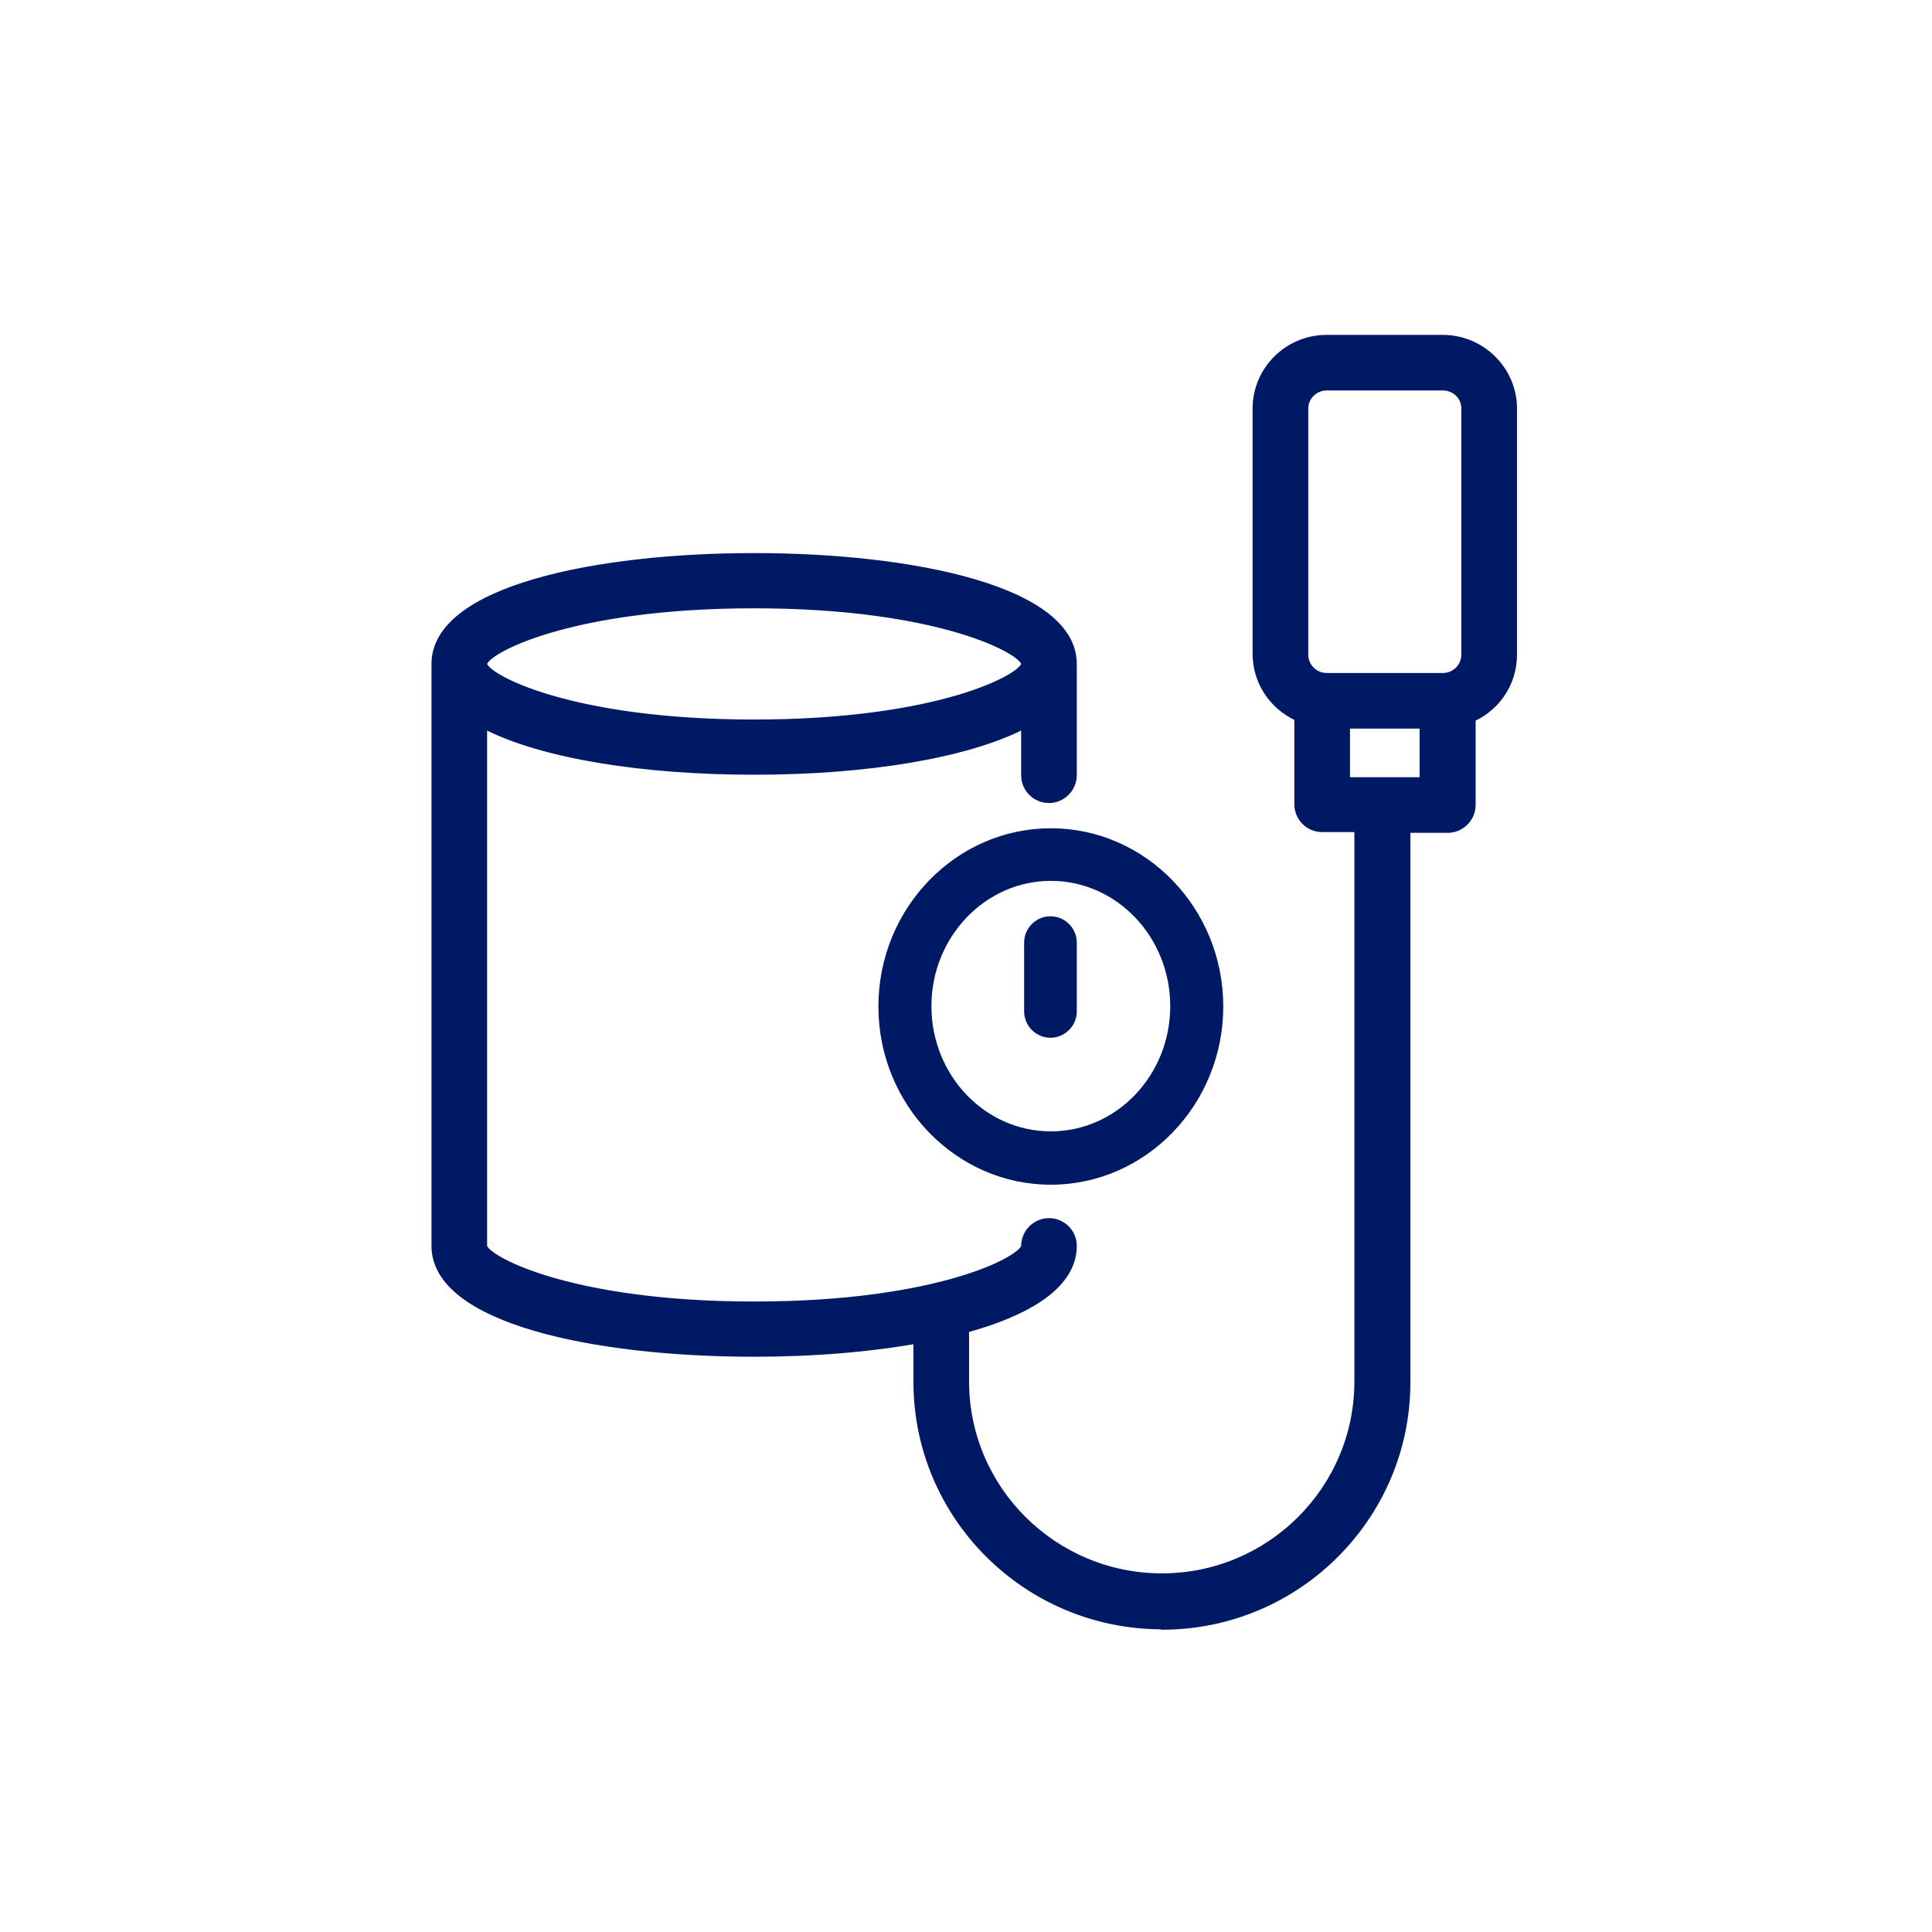 <svg width="120" height="120" viewBox="0 0 120 120" fill="none" xmlns="http://www.w3.org/2000/svg">
<mask id="path-1-outside-1_2760_40792" maskUnits="userSpaceOnUse" x="56.236" y="20.277" width="38" height="81" fill="black">
<rect fill="white" x="56.236" y="20.277" width="38" height="81"/>
<path d="M91.245 40.659C91.245 41.561 90.504 42.278 89.625 42.278H82.401C81.499 42.278 80.758 41.561 80.758 40.659V25.371C80.758 24.492 81.499 23.752 82.401 23.752H89.625C90.504 23.752 91.245 24.492 91.245 25.371V40.659ZM88.675 48.754H83.374V44.752H88.675V48.754ZM89.625 21.3H82.401C80.132 21.3 78.304 23.128 78.304 25.394V40.682C78.304 42.393 79.368 43.873 80.897 44.475V50.026C80.897 50.696 81.452 51.251 82.124 51.251H84.624V85.874C84.624 92.72 79.044 98.271 72.168 98.271C65.293 98.271 59.713 92.697 59.713 85.874V82.382C58.926 82.59 58.092 82.775 57.236 82.937V85.874C57.236 94.085 63.927 100.745 72.168 100.745C80.41 100.745 87.101 94.085 87.101 85.874V51.251H89.925C90.62 51.251 91.153 50.696 91.153 50.026V44.475C92.657 43.873 93.722 42.393 93.722 40.682V25.371C93.722 23.128 91.893 21.277 89.625 21.277"/>
</mask>
<path d="M91.245 40.659C91.245 41.561 90.504 42.278 89.625 42.278H82.401C81.499 42.278 80.758 41.561 80.758 40.659V25.371C80.758 24.492 81.499 23.752 82.401 23.752H89.625C90.504 23.752 91.245 24.492 91.245 25.371V40.659ZM88.675 48.754H83.374V44.752H88.675V48.754ZM89.625 21.3H82.401C80.132 21.3 78.304 23.128 78.304 25.394V40.682C78.304 42.393 79.368 43.873 80.897 44.475V50.026C80.897 50.696 81.452 51.251 82.124 51.251H84.624V85.874C84.624 92.72 79.044 98.271 72.168 98.271C65.293 98.271 59.713 92.697 59.713 85.874V82.382C58.926 82.59 58.092 82.775 57.236 82.937V85.874C57.236 94.085 63.927 100.745 72.168 100.745C80.41 100.745 87.101 94.085 87.101 85.874V51.251H89.925C90.62 51.251 91.153 50.696 91.153 50.026V44.475C92.657 43.873 93.722 42.393 93.722 40.682V25.371C93.722 23.128 91.893 21.277 89.625 21.277" fill="#001965"/>
<path d="M88.675 48.754V48.953H88.875V48.754H88.675ZM83.374 48.754H83.174V48.953H83.374V48.754ZM83.374 44.752V44.552H83.174V44.752H83.374ZM88.675 44.752H88.875V44.552H88.675V44.752ZM80.897 44.475H81.097V44.339L80.97 44.289L80.897 44.475ZM84.624 51.251H84.824V51.051H84.624V51.251ZM59.713 82.382H59.913V82.122L59.662 82.188L59.713 82.382ZM57.236 82.937L57.199 82.74L57.036 82.771V82.937H57.236ZM87.101 51.251V51.051H86.901V51.251H87.101ZM91.153 44.475L91.078 44.289L90.953 44.339V44.475H91.153ZM91.245 40.659H91.045C91.045 41.448 90.396 42.078 89.625 42.078V42.278V42.478C90.613 42.478 91.445 41.673 91.445 40.659H91.245ZM89.625 42.278V42.078H82.401V42.278V42.478H89.625V42.278ZM82.401 42.278V42.078C81.605 42.078 80.958 41.446 80.958 40.659H80.758H80.558C80.558 41.675 81.392 42.478 82.401 42.478V42.278ZM80.758 40.659H80.958V25.371H80.758H80.558V40.659H80.758ZM80.758 25.371H80.958C80.958 24.605 81.607 23.952 82.401 23.952V23.752V23.552C81.39 23.552 80.558 24.38 80.558 25.371H80.758ZM82.401 23.752V23.952H89.625V23.752V23.552H82.401V23.752ZM89.625 23.752V23.952C90.394 23.952 91.045 24.603 91.045 25.371H91.245H91.445C91.445 24.381 90.615 23.552 89.625 23.552V23.752ZM91.245 25.371H91.045V40.659H91.245H91.445V25.371H91.245ZM88.675 48.754V48.553H83.374V48.754V48.953H88.675V48.754ZM83.374 48.754H83.574V44.752H83.374H83.174V48.754H83.374ZM83.374 44.752V44.952H88.675V44.752V44.552H83.374V44.752ZM88.675 44.752H88.475V48.754H88.675H88.875V44.752H88.675ZM89.625 21.3V21.101H82.401V21.3V21.5H89.625V21.3ZM82.401 21.3V21.101C80.022 21.101 78.104 23.017 78.104 25.394H78.304H78.504C78.504 23.238 80.243 21.5 82.401 21.5V21.3ZM78.304 25.394H78.104V40.682H78.304H78.504V25.394H78.304ZM78.304 40.682H78.104C78.104 42.478 79.221 44.031 80.823 44.661L80.897 44.475L80.97 44.289C79.516 43.716 78.504 42.308 78.504 40.682H78.304ZM80.897 44.475H80.697V50.026H80.897H81.097V44.475H80.897ZM80.897 50.026H80.697C80.697 50.807 81.342 51.451 82.124 51.451V51.251V51.051C81.562 51.051 81.097 50.586 81.097 50.026H80.897ZM82.124 51.251V51.451H84.624V51.251V51.051H82.124V51.251ZM84.624 51.251H84.424V85.874H84.624H84.824V51.251H84.624ZM84.624 85.874H84.424C84.424 92.609 78.935 98.071 72.168 98.071V98.271V98.471C79.154 98.471 84.824 92.831 84.824 85.874H84.624ZM72.168 98.271V98.071C65.402 98.071 59.913 92.586 59.913 85.874H59.713H59.513C59.513 92.808 65.183 98.471 72.168 98.471V98.271ZM59.713 85.874H59.913V82.382H59.713H59.513V85.874H59.713ZM59.713 82.382L59.662 82.188C58.88 82.395 58.051 82.579 57.199 82.74L57.236 82.937L57.273 83.133C58.133 82.971 58.972 82.785 59.764 82.575L59.713 82.382ZM57.236 82.937H57.036V85.874H57.236H57.436V82.937H57.236ZM57.236 85.874H57.036C57.036 94.196 63.817 100.945 72.168 100.945V100.745V100.545C64.036 100.545 57.436 93.973 57.436 85.874H57.236ZM72.168 100.745V100.945C80.52 100.945 87.301 94.196 87.301 85.874H87.101H86.901C86.901 93.973 80.301 100.545 72.168 100.545V100.745ZM87.101 85.874H87.301V51.251H87.101H86.901V85.874H87.101ZM87.101 51.251V51.451H89.925V51.251V51.051H87.101V51.251ZM89.925 51.251V51.451C90.733 51.451 91.353 50.804 91.353 50.026H91.153H90.953C90.953 50.588 90.507 51.051 89.925 51.051V51.251ZM91.153 50.026H91.353V44.475H91.153H90.953V50.026H91.153ZM91.153 44.475L91.227 44.66C92.805 44.03 93.922 42.478 93.922 40.682H93.722H93.522C93.522 42.309 92.51 43.717 91.078 44.289L91.153 44.475ZM93.722 40.682H93.922V25.371H93.722H93.522V40.682H93.722ZM93.722 25.371H93.922C93.922 23.018 92.004 21.077 89.625 21.077V21.277V21.477C91.782 21.477 93.522 23.238 93.522 25.371H93.722Z" fill="#001965" mask="url(#path-1-outside-1_2760_40792)"/>
<path d="M89.624 20.9C92.086 20.9 94.123 22.91 94.123 25.371V40.659C94.123 42.411 93.129 43.954 91.554 44.698V50.003C91.553 50.891 90.813 51.629 89.925 51.629H87.502V85.852C87.502 94.279 80.627 101.123 72.191 101.123H72.15L72.126 101.099C63.687 101.076 56.835 94.242 56.835 85.828V82.555L56.915 82.538L57.147 82.492L57.149 82.491C57.979 82.353 58.786 82.169 59.593 81.939L59.596 81.938L59.967 81.846L60.091 81.814V85.805C60.091 92.433 65.509 97.824 72.168 97.824C78.827 97.824 84.223 92.433 84.223 85.805V51.583H82.123C81.236 51.583 80.495 50.868 80.495 49.956V44.652C78.92 43.909 77.902 42.365 77.902 40.612V25.371C77.902 22.91 79.916 20.9 82.401 20.9H89.624ZM89.053 44.375V49.154H82.973V44.375H89.053ZM83.751 48.376H88.274V45.153H83.751V48.376ZM89.624 23.375C90.743 23.375 91.645 24.274 91.645 25.371V40.659C91.645 41.778 90.744 42.679 89.624 42.679H82.401C81.281 42.679 80.38 41.778 80.38 40.659V25.371C80.38 24.274 81.282 23.375 82.401 23.375H89.624ZM82.401 24.153C81.715 24.153 81.158 24.711 81.158 25.371V40.659C81.158 41.344 81.716 41.9 82.401 41.9H89.624C90.31 41.9 90.867 41.344 90.867 40.659V25.371C90.867 24.689 90.312 24.153 89.624 24.153H82.401ZM81.251 50.003C81.251 50.479 81.623 50.85 82.1 50.851H84.978V85.852C84.978 92.915 79.214 98.648 72.144 98.648C65.075 98.648 59.289 92.915 59.289 85.852V82.856C58.737 82.997 58.184 83.118 57.613 83.223V85.852C57.614 93.844 64.143 100.345 72.168 100.345C80.193 100.345 86.7 93.844 86.7 85.852V50.851H89.902C90.379 50.85 90.751 50.479 90.751 50.003V44.175L90.816 44.15L91 44.081L91.26 43.967C92.529 43.349 93.321 42.074 93.321 40.659V25.371C93.321 23.346 91.653 21.678 89.602 21.678H82.378C80.326 21.678 78.658 23.345 78.658 25.371V40.659C78.658 42.167 79.582 43.518 81.003 44.081H81.002L81.186 44.15L81.251 44.175V50.003Z" fill="#001965" stroke="#001965" stroke-width="0.2"/>
<mask id="path-4-outside-2_2760_40792" maskUnits="userSpaceOnUse" x="26.278" y="33.831" width="41" height="51" fill="black">
<rect fill="white" x="26.278" y="33.831" width="41" height="51"/>
<path d="M46.841 45.169C35.566 45.169 29.755 42.417 29.755 41.237C29.755 40.057 35.566 37.305 46.841 37.305C58.115 37.305 63.903 40.057 63.903 41.237C63.903 42.417 58.092 45.169 46.841 45.169ZM65.153 49.378C65.825 49.378 66.38 48.823 66.38 48.152V41.237C66.38 36.843 56.24 34.831 46.841 34.831C37.441 34.831 27.278 36.82 27.278 41.214V77.363C27.278 81.757 37.418 83.77 46.841 83.77C50.406 83.77 54.041 83.492 57.212 82.891C58.069 82.729 58.903 82.544 59.69 82.336C63.649 81.295 66.38 79.653 66.38 77.363C66.38 76.692 65.825 76.137 65.153 76.137C64.482 76.137 63.926 76.692 63.926 77.363C63.926 78.543 58.115 81.295 46.864 81.295C35.612 81.295 29.778 78.543 29.778 77.363V44.544C33.367 46.626 40.289 47.62 46.864 47.62C53.439 47.62 60.361 46.649 63.926 44.544V48.129C63.926 48.8 64.482 49.355 65.153 49.355"/>
</mask>
<path d="M46.841 45.169C35.566 45.169 29.755 42.417 29.755 41.237C29.755 40.057 35.566 37.305 46.841 37.305C58.115 37.305 63.903 40.057 63.903 41.237C63.903 42.417 58.092 45.169 46.841 45.169ZM65.153 49.378C65.825 49.378 66.38 48.823 66.38 48.152V41.237C66.38 36.843 56.24 34.831 46.841 34.831C37.441 34.831 27.278 36.82 27.278 41.214V77.363C27.278 81.757 37.418 83.77 46.841 83.77C50.406 83.77 54.041 83.492 57.212 82.891C58.069 82.729 58.903 82.544 59.69 82.336C63.649 81.295 66.38 79.653 66.38 77.363C66.38 76.692 65.825 76.137 65.153 76.137C64.482 76.137 63.926 76.692 63.926 77.363C63.926 78.543 58.115 81.295 46.864 81.295C35.612 81.295 29.778 78.543 29.778 77.363V44.544C33.367 46.626 40.289 47.62 46.864 47.62C53.439 47.62 60.361 46.649 63.926 44.544V48.129C63.926 48.8 64.482 49.355 65.153 49.355" fill="#001965"/>
<path d="M57.212 82.891L57.175 82.694L57.175 82.694L57.212 82.891ZM59.69 82.336L59.639 82.142L59.639 82.142L59.69 82.336ZM29.778 44.544L29.878 44.371L29.578 44.197V44.544H29.778ZM63.926 44.544H64.126V44.194L63.825 44.372L63.926 44.544ZM46.841 45.169V44.969C41.219 44.969 36.967 44.282 34.126 43.453C32.705 43.038 31.643 42.589 30.941 42.177C30.589 41.97 30.335 41.776 30.171 41.606C30.002 41.43 29.955 41.306 29.955 41.237H29.755H29.555C29.555 41.463 29.69 41.683 29.883 41.883C30.081 42.089 30.369 42.304 30.738 42.521C31.478 42.956 32.573 43.417 34.014 43.837C36.897 44.679 41.188 45.369 46.841 45.369V45.169ZM29.755 41.237H29.955C29.955 41.168 30.002 41.044 30.171 40.868C30.335 40.698 30.589 40.504 30.941 40.297C31.643 39.885 32.705 39.436 34.126 39.021C36.967 38.192 41.219 37.505 46.841 37.505V37.305V37.105C41.188 37.105 36.897 37.795 34.014 38.637C32.573 39.057 31.478 39.518 30.738 39.953C30.369 40.17 30.081 40.385 29.883 40.591C29.69 40.791 29.555 41.011 29.555 41.237H29.755ZM46.841 37.305V37.505C52.463 37.505 56.709 38.192 59.544 39.021C60.962 39.436 62.021 39.885 62.721 40.297C63.072 40.504 63.325 40.698 63.488 40.868C63.657 41.044 63.703 41.168 63.703 41.237H63.903H64.103C64.103 41.012 63.969 40.791 63.777 40.591C63.58 40.385 63.293 40.17 62.924 39.953C62.187 39.518 61.094 39.057 59.656 38.637C56.778 37.795 52.493 37.105 46.841 37.105V37.305ZM63.903 41.237H63.703C63.703 41.306 63.657 41.43 63.487 41.606C63.324 41.776 63.069 41.97 62.718 42.177C62.016 42.589 60.955 43.038 59.535 43.453C56.697 44.282 52.451 44.969 46.841 44.969V45.169V45.369C52.482 45.369 56.767 44.679 59.647 43.837C61.087 43.417 62.181 42.956 62.921 42.521C63.29 42.304 63.578 42.089 63.776 41.883C63.968 41.683 64.103 41.463 64.103 41.237H63.903ZM65.153 49.378V49.578C65.935 49.578 66.581 48.934 66.581 48.152H66.38H66.18C66.18 48.712 65.715 49.178 65.153 49.178V49.378ZM66.38 48.152H66.581V41.237H66.38H66.18V48.152H66.38ZM66.38 41.237H66.581C66.581 40.051 65.894 39.048 64.768 38.221C63.643 37.394 62.056 36.723 60.19 36.194C56.456 35.135 51.551 34.631 46.841 34.631V34.831V35.031C51.529 35.031 56.395 35.533 60.081 36.578C61.925 37.102 63.461 37.757 64.531 38.543C65.6 39.329 66.18 40.226 66.18 41.237H66.38ZM46.841 34.831V34.631C42.13 34.631 37.22 35.129 33.48 36.182C31.612 36.708 30.022 37.377 28.895 38.201C27.767 39.026 27.078 40.028 27.078 41.214H27.278H27.478C27.478 40.203 28.059 39.308 29.131 38.524C30.203 37.74 31.741 37.087 33.589 36.567C37.281 35.527 42.152 35.031 46.841 35.031V34.831ZM27.278 41.214H27.078V77.363H27.278H27.478V41.214H27.278ZM27.278 77.363H27.078C27.078 78.549 27.765 79.552 28.891 80.379C30.016 81.206 31.604 81.877 33.471 82.407C37.208 83.466 42.118 83.97 46.841 83.97V83.77V83.57C42.14 83.57 37.27 83.067 33.58 82.022C31.735 81.499 30.198 80.843 29.128 80.057C28.058 79.271 27.478 78.374 27.478 77.363H27.278ZM46.841 83.77V83.97C50.415 83.97 54.063 83.691 57.25 83.087L57.212 82.891L57.175 82.694C54.019 83.293 50.397 83.57 46.841 83.57V83.77ZM57.212 82.891L57.25 83.087C58.11 82.925 58.948 82.739 59.741 82.529L59.69 82.336L59.639 82.142C58.857 82.349 58.028 82.533 57.175 82.694L57.212 82.891ZM59.69 82.336L59.741 82.529C61.73 82.006 63.429 81.328 64.635 80.481C65.841 79.635 66.581 78.599 66.581 77.363H66.38H66.18C66.18 78.417 65.555 79.347 64.405 80.154C63.255 80.961 61.608 81.625 59.639 82.142L59.69 82.336ZM66.38 77.363H66.581C66.581 76.582 65.935 75.937 65.153 75.937V76.137V76.337C65.715 76.337 66.18 76.803 66.18 77.363H66.38ZM65.153 76.137V75.937C64.372 75.937 63.726 76.582 63.726 77.363H63.926H64.126C64.126 76.803 64.592 76.337 65.153 76.337V76.137ZM63.926 77.363H63.726C63.726 77.432 63.68 77.556 63.511 77.732C63.347 77.902 63.093 78.096 62.741 78.303C62.039 78.716 60.978 79.164 59.558 79.579C56.721 80.409 52.474 81.095 46.864 81.095V81.295V81.495C52.505 81.495 56.79 80.805 59.671 79.963C61.11 79.543 62.205 79.082 62.944 78.647C63.313 78.43 63.601 78.215 63.799 78.009C63.992 77.809 64.126 77.589 64.126 77.363H63.926ZM46.864 81.295V81.095C41.254 81.095 37.001 80.409 34.158 79.579C32.735 79.164 31.671 78.715 30.967 78.302C30.614 78.096 30.359 77.902 30.195 77.732C30.025 77.556 29.978 77.432 29.978 77.363H29.778H29.578C29.578 77.589 29.714 77.809 29.907 78.01C30.106 78.216 30.394 78.43 30.764 78.648C31.506 79.082 32.603 79.543 34.046 79.963C36.932 80.805 41.223 81.495 46.864 81.495V81.295ZM29.778 77.363H29.978V44.544H29.778H29.578V77.363H29.778ZM29.778 44.544L29.678 44.717C31.503 45.776 34.158 46.55 37.168 47.06C40.181 47.571 43.567 47.82 46.864 47.82V47.62V47.42C43.586 47.42 40.223 47.172 37.234 46.666C34.242 46.158 31.642 45.394 29.878 44.371L29.778 44.544ZM46.864 47.62V47.82C50.16 47.82 53.546 47.577 56.557 47.069C59.564 46.561 62.214 45.787 64.028 44.717L63.926 44.544L63.825 44.372C62.073 45.406 59.48 46.17 56.49 46.674C53.505 47.178 50.142 47.42 46.864 47.42V47.62ZM63.926 44.544H63.726V48.129H63.926H64.126V44.544H63.926ZM63.926 48.129H63.726C63.726 48.911 64.372 49.555 65.153 49.555V49.355V49.155C64.592 49.155 64.126 48.689 64.126 48.129H63.926Z" fill="#001965" mask="url(#path-4-outside-2_2760_40792)"/>
<path d="M46.841 34.453C51.789 34.453 56.759 34.968 60.496 36.065C62.364 36.612 63.931 37.308 65.033 38.162C66.136 39.017 66.781 40.039 66.781 41.236V48.152C66.781 49.04 66.042 49.778 65.153 49.778C64.266 49.778 63.526 49.064 63.525 48.152V45.215C60.027 46.984 53.878 48.02 46.841 48.02C39.805 48.02 33.633 46.985 30.156 45.216V77.386C30.156 77.404 30.165 77.44 30.201 77.494C30.236 77.547 30.291 77.61 30.37 77.682C30.528 77.825 30.769 77.995 31.1 78.182C31.761 78.554 32.766 78.986 34.136 79.394C36.874 80.212 41.061 80.94 46.841 80.94C52.621 80.94 56.807 80.218 59.546 79.403C60.915 78.996 61.92 78.565 62.581 78.191C62.912 78.004 63.154 77.834 63.312 77.689C63.39 77.616 63.446 77.552 63.48 77.498C63.516 77.443 63.525 77.406 63.525 77.386C63.526 76.498 64.265 75.76 65.153 75.76C66.041 75.76 66.781 76.474 66.781 77.386C66.781 78.548 66.162 79.586 64.985 80.481C63.957 81.262 62.497 81.938 60.632 82.499L59.808 82.732C58.995 82.941 58.136 83.127 57.301 83.289H57.3C54.191 83.868 50.596 84.17 46.841 84.17C41.893 84.17 36.922 83.655 33.185 82.559C31.318 82.01 29.75 81.315 28.648 80.461C27.546 79.606 26.9 78.583 26.9 77.386V41.236C26.901 40.039 27.546 39.017 28.648 38.162C29.75 37.308 31.318 36.612 33.185 36.065C36.922 34.968 41.893 34.453 46.841 34.453ZM46.841 35.208C42.066 35.208 37.26 35.734 33.651 36.76C31.847 37.273 30.348 37.909 29.303 38.662C28.257 39.416 27.679 40.276 27.679 41.236V77.386C27.679 78.34 28.256 79.196 29.302 79.946C30.347 80.697 31.846 81.331 33.651 81.843C37.26 82.866 42.066 83.392 46.841 83.392C50.54 83.392 54.099 83.091 57.148 82.515H57.149C57.979 82.376 58.786 82.192 59.593 81.962L59.595 81.961C61.073 81.569 62.683 81.016 63.921 80.258C65.161 79.498 66.003 78.547 66.003 77.363C66.003 76.908 65.629 76.515 65.153 76.515C64.676 76.515 64.305 76.887 64.305 77.363C64.305 77.582 64.194 77.808 64.001 78.034C63.807 78.261 63.52 78.497 63.147 78.733C62.398 79.206 61.286 79.692 59.822 80.13C56.894 81.006 52.543 81.695 46.841 81.695C41.138 81.695 36.787 81.006 33.858 80.13C32.395 79.692 31.283 79.206 30.535 78.733C30.161 78.497 29.874 78.261 29.68 78.034C29.487 77.808 29.377 77.582 29.377 77.363V43.862L29.527 43.948L29.967 44.203H29.968C31.55 45.131 33.956 45.886 36.877 46.408C39.796 46.93 43.223 47.22 46.841 47.22C50.459 47.22 53.886 46.93 56.805 46.408C59.725 45.886 62.131 45.131 63.714 44.203L64.154 43.948L64.305 43.862V48.129C64.305 48.584 64.678 48.977 65.153 48.977C65.631 48.977 66.003 48.605 66.003 48.129V41.214C66.003 40.253 65.427 39.394 64.383 38.643C63.339 37.891 61.842 37.258 60.039 36.748C56.433 35.728 51.627 35.208 46.841 35.208ZM46.841 36.881C52.543 36.881 56.894 37.57 59.822 38.446C61.286 38.884 62.398 39.371 63.147 39.844C63.52 40.08 63.807 40.315 64.001 40.542C64.194 40.768 64.305 40.995 64.305 41.214C64.305 41.432 64.194 41.66 64.001 41.886C63.807 42.113 63.52 42.348 63.147 42.584C62.398 43.057 61.286 43.542 59.822 43.98C56.894 44.857 52.543 45.546 46.841 45.546C41.127 45.546 36.776 44.857 33.851 43.98C32.388 43.542 31.278 43.057 30.531 42.584C30.158 42.348 29.872 42.113 29.679 41.886C29.486 41.66 29.377 41.432 29.377 41.214C29.377 40.995 29.486 40.768 29.68 40.542C29.874 40.315 30.161 40.08 30.535 39.844C31.283 39.371 32.395 38.884 33.858 38.446C36.787 37.57 41.138 36.881 46.841 36.881ZM46.841 37.683C41.061 37.683 36.874 38.405 34.136 39.22C32.766 39.627 31.761 40.057 31.1 40.431C30.769 40.618 30.527 40.79 30.37 40.935C30.292 41.007 30.236 41.07 30.201 41.124C30.166 41.179 30.156 41.216 30.156 41.236C30.156 41.257 30.166 41.294 30.201 41.349C30.236 41.402 30.291 41.467 30.37 41.539C30.527 41.684 30.769 41.856 31.1 42.043C31.761 42.417 32.766 42.846 34.136 43.254C36.874 44.069 41.061 44.791 46.841 44.791C52.621 44.791 56.807 44.069 59.546 43.254C60.915 42.846 61.92 42.416 62.581 42.043C62.912 41.856 63.154 41.684 63.312 41.539C63.39 41.467 63.446 41.402 63.48 41.349C63.516 41.294 63.525 41.257 63.525 41.236C63.525 41.216 63.516 41.179 63.48 41.124C63.446 41.07 63.39 41.007 63.312 40.935C63.154 40.789 62.912 40.618 62.581 40.431C61.92 40.057 60.915 39.627 59.546 39.22C56.807 38.405 52.621 37.683 46.841 37.683Z" fill="#001965" stroke="#001965" stroke-width="0.2"/>
<path d="M65.269 51.545C71.115 51.545 75.879 56.472 75.879 62.515C75.879 68.557 71.115 73.485 65.269 73.485C59.423 73.485 54.659 68.557 54.659 62.515C54.659 56.472 59.423 51.545 65.269 51.545ZM65.269 54.612C61.138 54.612 57.753 58.148 57.752 62.491C57.752 66.835 61.115 70.371 65.269 70.371C69.423 70.371 72.786 66.835 72.786 62.491C72.785 58.148 69.423 54.612 65.269 54.612Z" fill="#001965" stroke="#001965" stroke-width="0.2"/>
<path d="M65.246 57.011C66.088 57.011 66.781 57.703 66.781 58.544V62.823C66.781 63.665 66.088 64.356 65.246 64.356C64.404 64.356 63.711 63.665 63.711 62.823V58.544C63.711 57.702 64.404 57.011 65.246 57.011Z" fill="#001965" stroke="#001965" stroke-width="0.2"/>
</svg>
